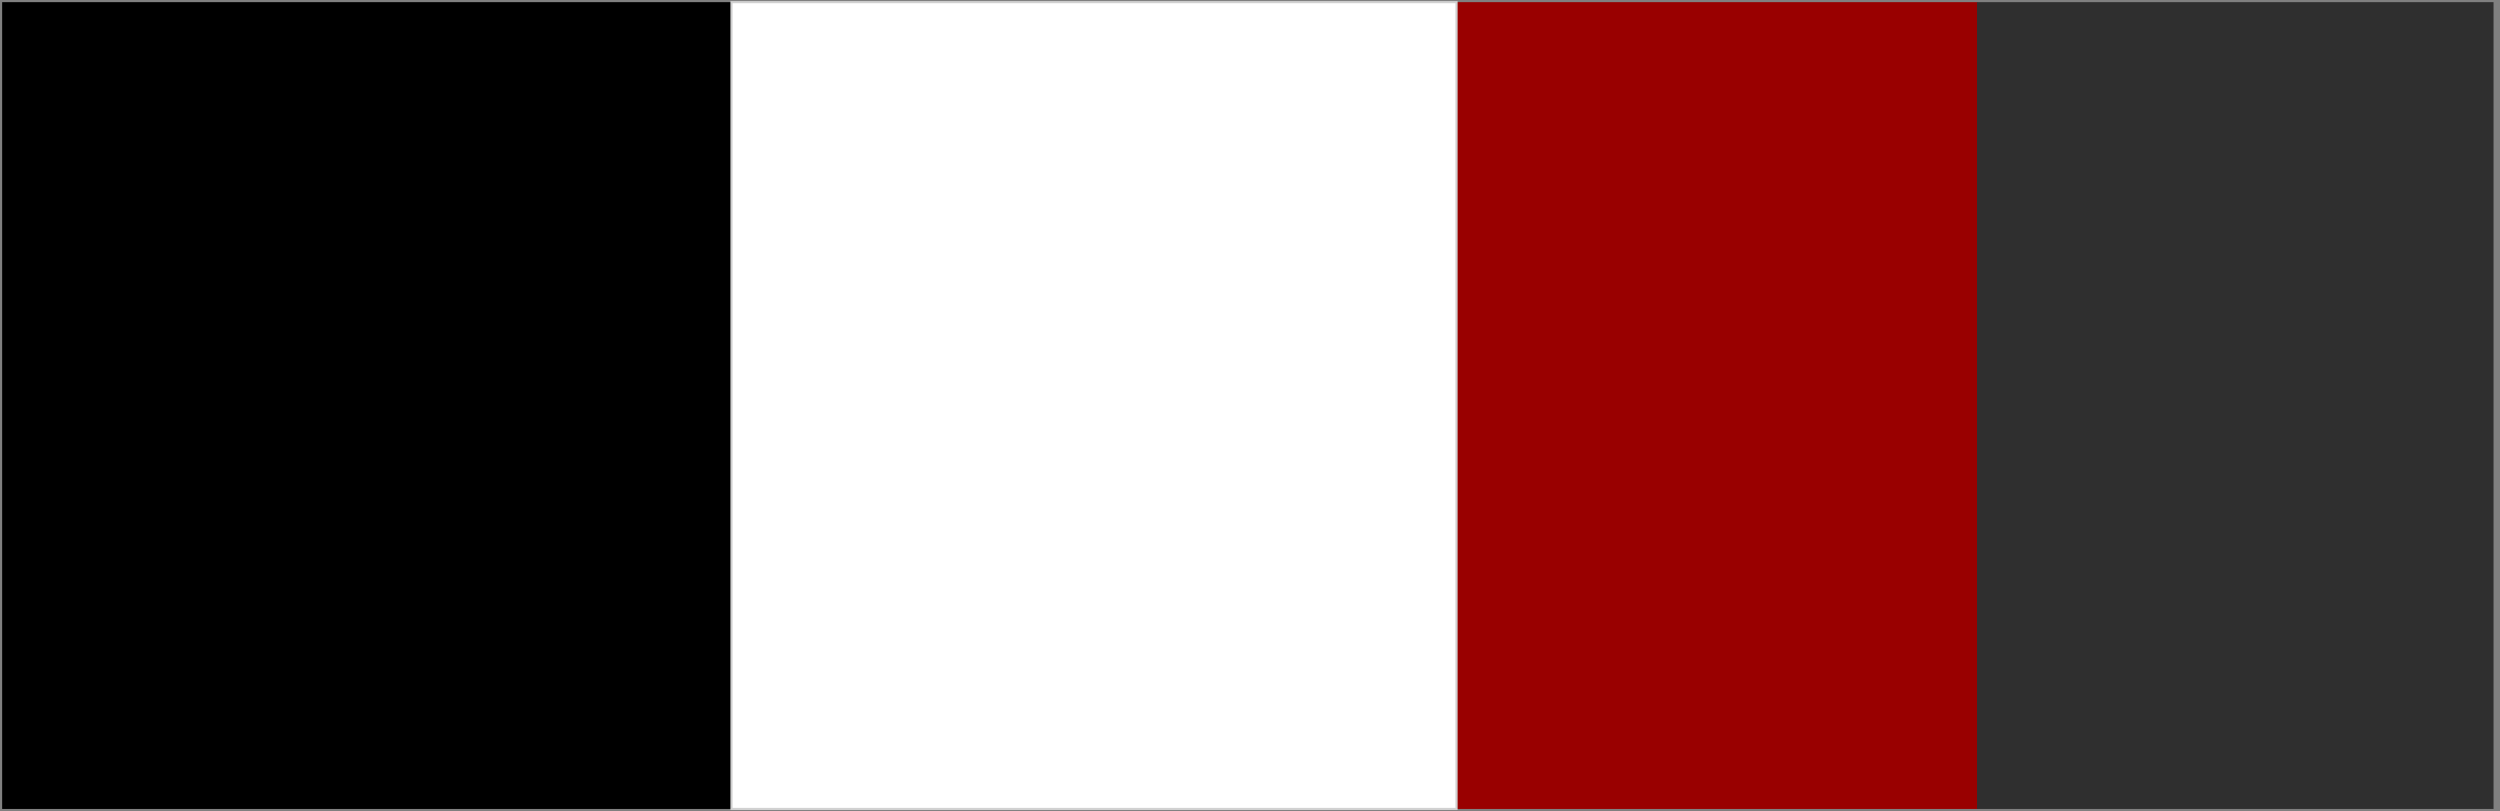 <?xml version="1.0" encoding="UTF-8"?> <svg xmlns="http://www.w3.org/2000/svg" viewBox="0 0 1162.00 377.09" data-guides="{&quot;vertical&quot;:[],&quot;horizontal&quot;:[]}"><rect x="0" y="0" width="1162.00" height="377.09" fill="#808080" stroke="none"/><defs></defs><mask x="594.892" y="0" width="297.941" height="377.068" data-from-defs="true" maskUnits="userSpaceOnUse" maskContentUnits="userSpaceOnUse" id="tSvgc6d5dcd442"><path fill="white" stroke="none" fill-opacity="1" stroke-width="1" stroke-opacity="1" clip-rule="evenodd" fill-rule="evenodd" text-rendering="geometricprecision" x="615.38" width="307.7" height="389.42" id="tSvg11a536dff64" title="Rectangle 4" d="M594.892 0C694.206 0 793.519 0 892.832 0C892.832 125.689 892.832 251.379 892.832 377.068C793.519 377.068 694.206 377.068 594.892 377.068C594.892 251.379 594.892 125.689 594.892 0" style="transform-origin: -15487.8px -14150.3px;"></path></mask><mask x="594.892" y="0" width="297.931" height="377.068" data-from-defs="true" maskUnits="userSpaceOnUse" maskContentUnits="userSpaceOnUse" id="tSvg55dc11f57d"><path fill="white" stroke="none" fill-opacity="1" stroke-width="1" stroke-opacity="1" clip-rule="evenodd" fill-rule="evenodd" text-rendering="geometricprecision" x="615.38" width="307.69" height="389.42" id="tSvg144b112c11d" title="Rectangle 5" d="M594.892 0C694.202 0 793.513 0 892.823 0C892.823 125.689 892.823 251.379 892.823 377.068C793.513 377.068 694.202 377.068 594.892 377.068C594.892 251.379 594.892 125.689 594.892 0" style="transform-origin: -15487.8px -14150.3px;"></path></mask><path clip-rule="evenodd" fill-rule="evenodd" fill="rgb(0, 0, 0)" text-rendering="geometricprecision" class="fil0" width="351.19" height="370.07" id="tSvg767a2b0b36" title="Rectangle 1" fill-opacity="1" stroke="none" stroke-opacity="1" d="M1 1H339.887V376H1Z" style="transform-origin: 170.444px 188.5px;"></path><path clip-rule="evenodd" fill-rule="evenodd" fill="rgb(153, 0, 0)" text-rendering="geometricprecision" class="fil2" x="702.44" width="248.8" height="370.07" id="tSvg672753c067" title="Rectangle 3" fill-opacity="1" stroke="none" stroke-opacity="1" d="M675.084 1H919.084V376H675.084Z" style="transform-origin: 797.084px 188.5px;"></path><path clip-rule="evenodd" fill-rule="evenodd" fill="rgb(47, 47, 47)" text-rendering="geometricprecision" class="fil3" x="951.24" width="248.8" height="370.07" id="tSvg80c3137aa2" title="Rectangle 4" fill-opacity="1" stroke="none" stroke-opacity="1" d="M918.916 1H1159V376H918.916Z" style="transform-origin: 1038.96px 188.5px;"></path><path fill="#ffffff" fill-opacity="1" stroke="#d1d1d1" stroke-opacity="1" stroke-width="1" fill-rule="evenodd" id="tSvg130bc9b1ff3" title="Rectangle 5" d="M340 1H677V376H340Z" rx="0" ry="0" style="transform-origin: 508.5px 188.5px;"></path></svg> 